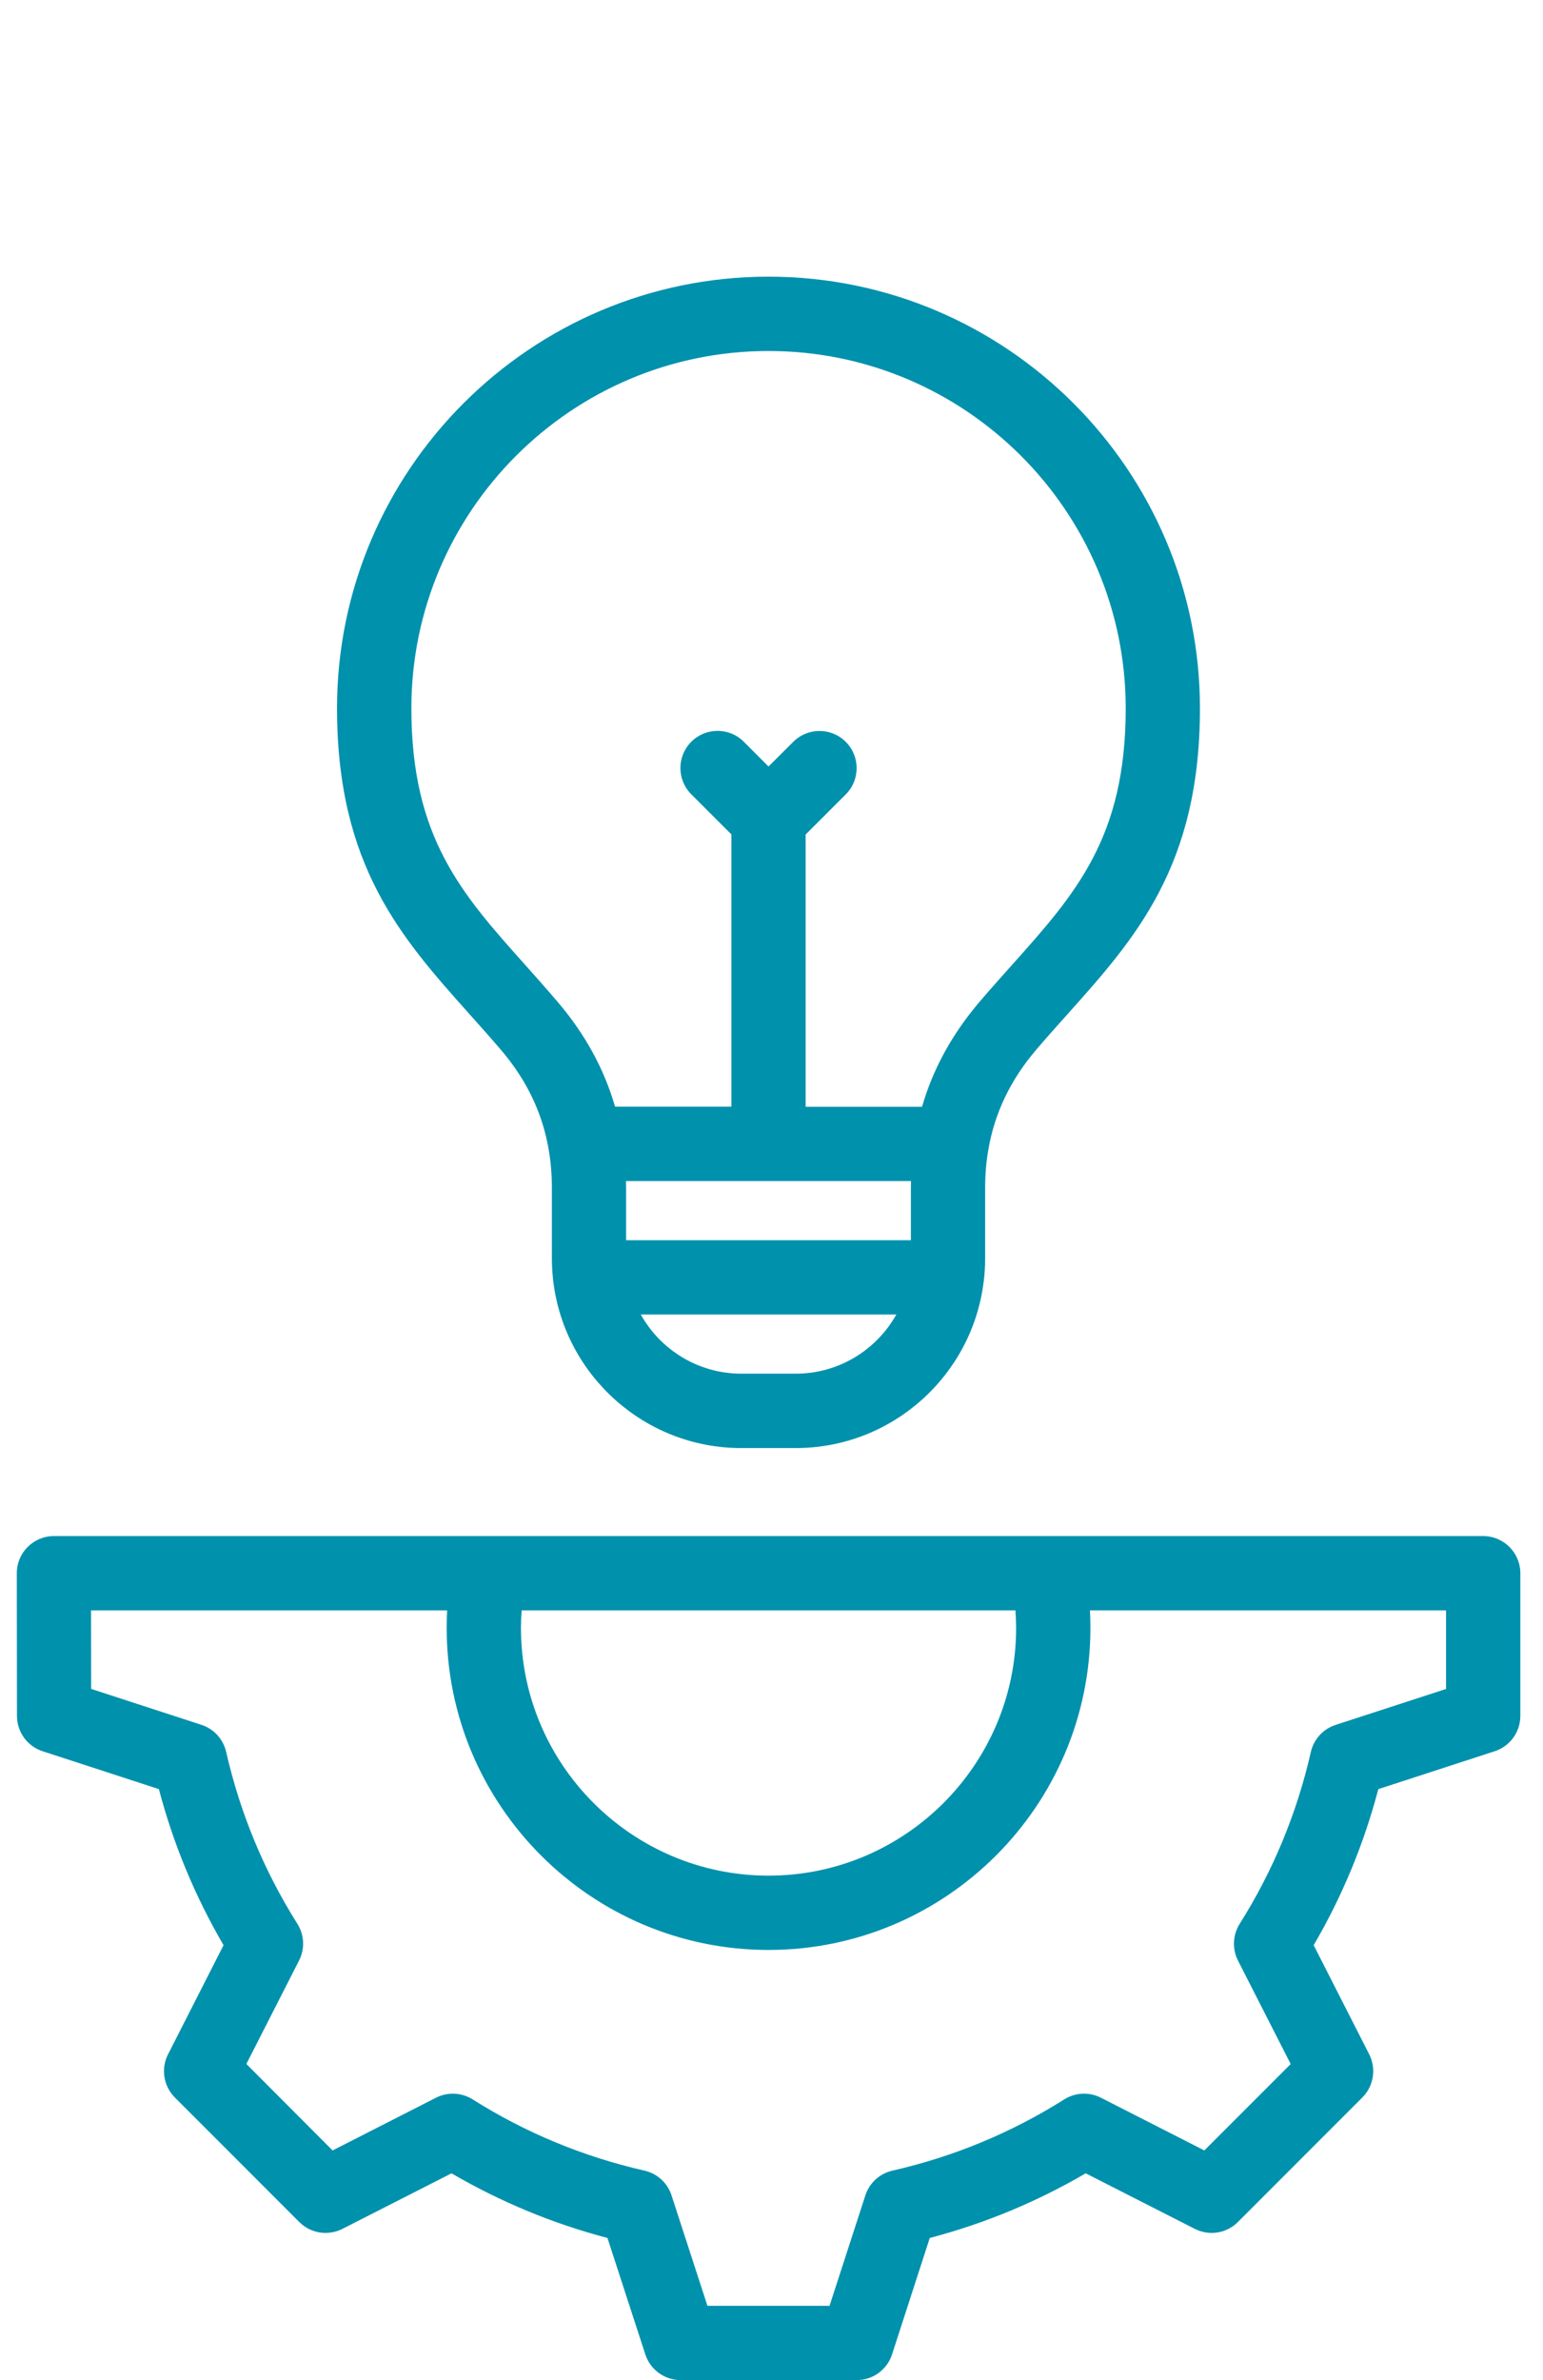 <?xml version="1.0" encoding="UTF-8"?>
<svg xmlns="http://www.w3.org/2000/svg" width="48" height="74" viewBox="0 0 48 74" fill="none">
  <path d="M46.139 47.758H1.678C1.039 47.758 0.523 48.275 0.523 48.913L0.528 53.351C0.529 53.852 0.85 54.294 1.326 54.448L4.943 55.626C5.391 57.331 6.066 58.956 6.954 60.478L5.227 63.872C5 64.317 5.086 64.859 5.439 65.213L9.311 69.086C9.665 69.44 10.206 69.525 10.652 69.298L14.046 67.571C15.567 68.458 17.193 69.133 18.897 69.581L20.075 73.202C20.23 73.677 20.673 74 21.173 74H26.651C27.153 74 27.596 73.677 27.75 73.201L28.923 69.581C30.628 69.133 32.254 68.458 33.774 67.571L37.168 69.298C37.613 69.525 38.154 69.44 38.508 69.086L42.381 65.212C42.734 64.858 42.819 64.317 42.594 63.872L40.866 60.478C41.754 58.958 42.429 57.331 42.877 55.626L46.498 54.448C46.973 54.294 47.295 53.85 47.295 53.35V48.913C47.294 48.275 46.776 47.758 46.139 47.758ZM16.227 50.069H31.589C31.602 50.251 31.61 50.432 31.61 50.614C31.61 54.86 28.154 58.316 23.908 58.316C19.662 58.316 16.206 54.86 16.206 50.614C16.206 50.433 16.214 50.251 16.227 50.069ZM44.984 52.512H44.983L41.549 53.629C41.161 53.755 40.869 54.074 40.778 54.471C40.346 56.371 39.602 58.169 38.564 59.815C38.347 60.16 38.327 60.594 38.512 60.957L40.151 64.174L37.465 66.86L34.248 65.221C33.885 65.036 33.452 65.055 33.106 65.273C31.46 66.311 29.662 67.055 27.763 67.487C27.365 67.578 27.046 67.87 26.92 68.256L25.806 71.69H22.007L20.89 68.256C20.764 67.869 20.445 67.577 20.047 67.487C18.148 67.055 16.35 66.311 14.704 65.273C14.358 65.056 13.925 65.036 13.562 65.221L10.346 66.86L7.664 64.171L9.303 60.955C9.488 60.593 9.469 60.159 9.251 59.814C8.213 58.167 7.468 56.369 7.036 54.47C6.945 54.073 6.653 53.753 6.266 53.627L2.835 52.51L2.832 50.068H13.91C13.9 50.25 13.895 50.432 13.895 50.612C13.895 56.134 18.387 60.626 23.908 60.626C29.429 60.626 33.921 56.134 33.921 50.612C33.921 50.432 33.916 50.25 33.906 50.068H44.984V52.512Z" fill="#0091AD"></path>
  <path d="M23.906 8.602C16.506 8.602 10.484 14.623 10.484 22.023C10.486 26.923 12.488 29.163 14.609 31.535C14.927 31.891 15.257 32.259 15.581 32.639C16.649 33.888 17.168 35.296 17.168 36.941V39.129C17.168 39.365 17.184 39.597 17.21 39.826C17.211 39.836 17.212 39.847 17.214 39.858C17.574 42.764 20.057 45.022 23.059 45.022H24.754C27.756 45.022 30.24 42.764 30.599 39.858C30.601 39.847 30.602 39.836 30.604 39.826C30.631 39.597 30.646 39.365 30.646 39.129V36.941C30.646 36.533 30.677 36.139 30.743 35.758C30.743 35.756 30.743 35.754 30.744 35.751C30.941 34.605 31.432 33.579 32.233 32.639C32.555 32.262 32.882 31.896 33.198 31.544C35.322 29.171 37.328 26.929 37.328 22.023C37.328 14.621 31.306 8.602 23.906 8.602ZM24.756 42.709H23.061C21.718 42.709 20.546 41.966 19.933 40.869H27.884C27.269 41.966 26.099 42.709 24.756 42.709ZM28.336 36.941V38.56H19.477V36.941C19.477 36.866 19.474 36.793 19.473 36.72H28.34C28.339 36.793 28.336 36.867 28.336 36.941ZM31.478 30.005C31.153 30.369 30.816 30.744 30.477 31.142C29.618 32.149 29.024 33.232 28.683 34.411H25.062V25.946L26.31 24.699C26.761 24.248 26.761 23.516 26.31 23.065C25.859 22.614 25.127 22.614 24.676 23.065L23.907 23.831L23.139 23.062C22.688 22.611 21.956 22.611 21.505 23.062C21.054 23.513 21.054 24.245 21.505 24.696L22.753 25.943V34.408H19.133C18.792 33.228 18.198 32.145 17.338 31.139C16.997 30.739 16.659 30.361 16.332 29.994C14.357 27.784 12.797 26.04 12.797 22.022C12.797 15.896 17.781 10.913 23.907 10.913C30.034 10.913 35.019 15.898 35.019 22.025C35.019 26.046 33.457 27.793 31.478 30.005Z" fill="#0091AD"></path>
</svg>
